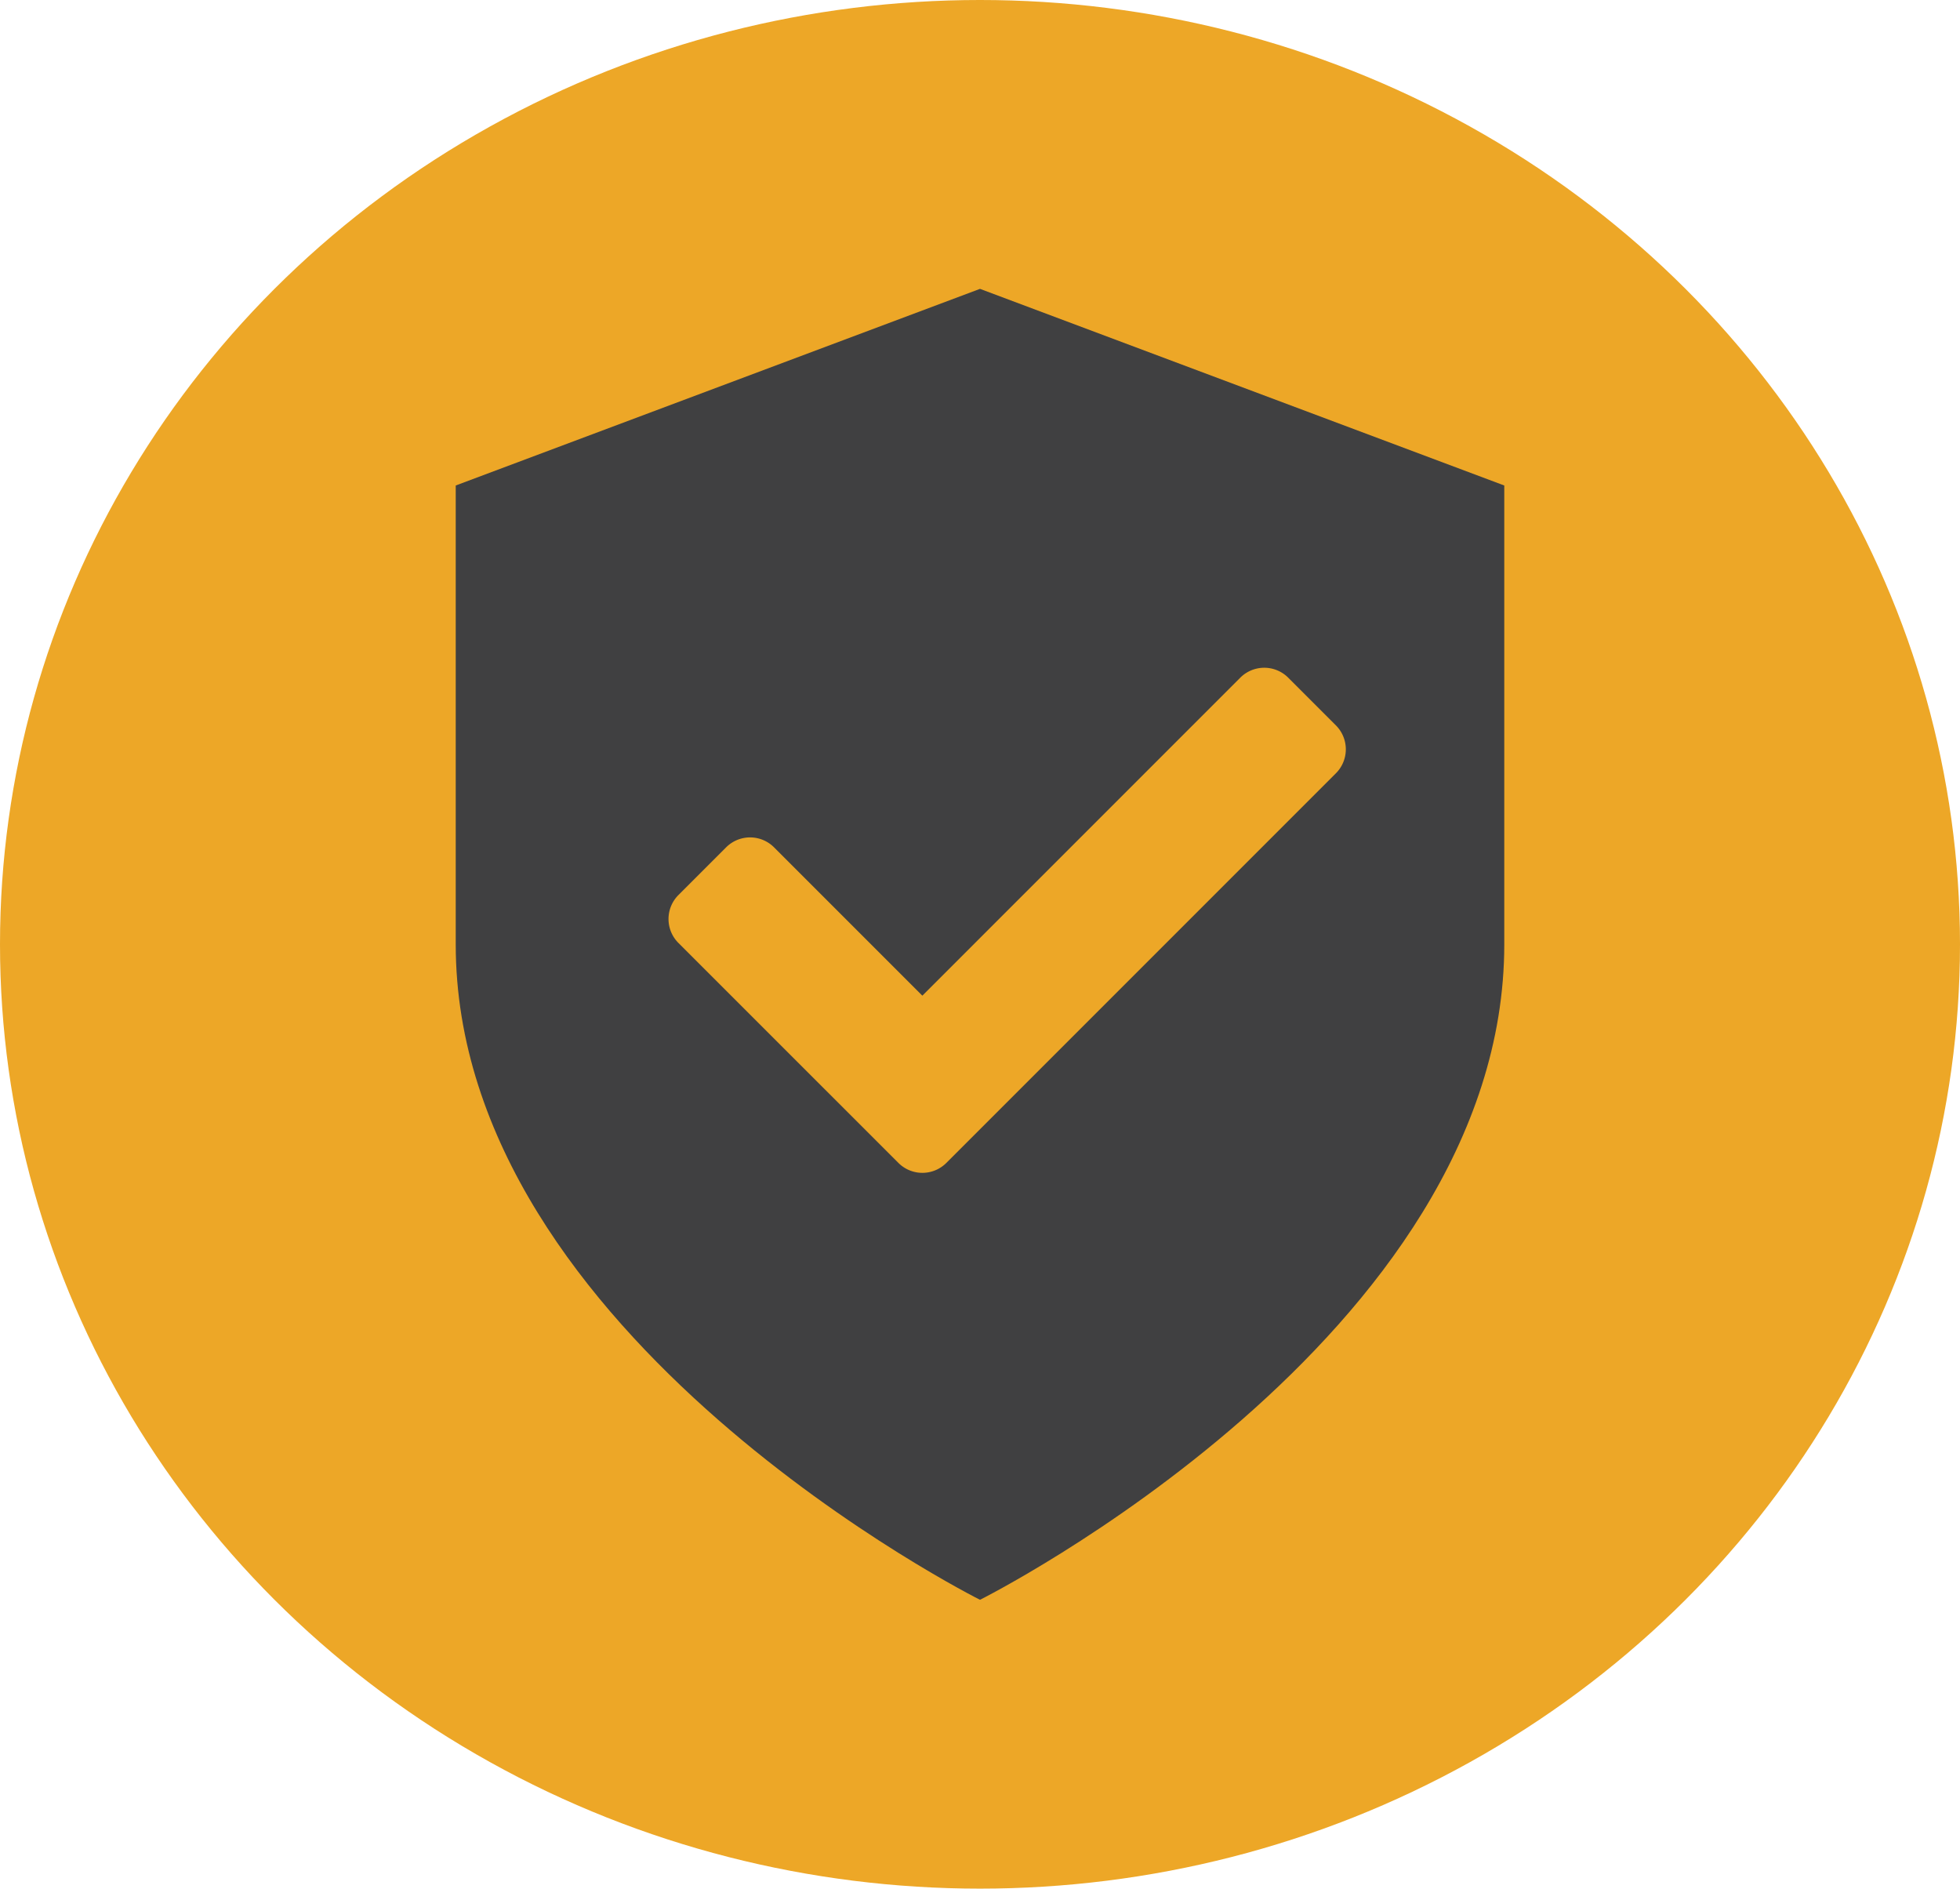 <svg xmlns="http://www.w3.org/2000/svg" width="82" height="79" viewBox="0 0 82 79">
  <g id="Grupo_325" data-name="Grupo 325" transform="translate(-313 -1390)">
    <ellipse id="Elipse_17" data-name="Elipse 17" cx="41" cy="39.5" rx="41" ry="39.5" transform="translate(313 1390)" fill="#eda727"/>
    <path id="Icon_feather-shield" data-name="Icon feather-shield" d="M27.934,57.835S49.868,46.868,49.868,30.418V11.225L27.934,3,6,11.225V30.418C6,46.868,27.934,57.835,27.934,57.835Z" transform="translate(326.066 1399.083)" fill="#404041"/>
    <path id="Icon_awesome-check" data-name="Icon awesome-check" d="M9.629,25.3.415,16.089a1.418,1.418,0,0,1,0-2l2-2a1.417,1.417,0,0,1,2,0l6.207,6.207L23.926,4.992a1.418,1.418,0,0,1,2,0l2,2a1.418,1.418,0,0,1,0,2l-16.3,16.3A1.418,1.418,0,0,1,9.629,25.3Z" transform="translate(340.966 1413.352)" fill="#eda727"/>
  </g>
</svg>

